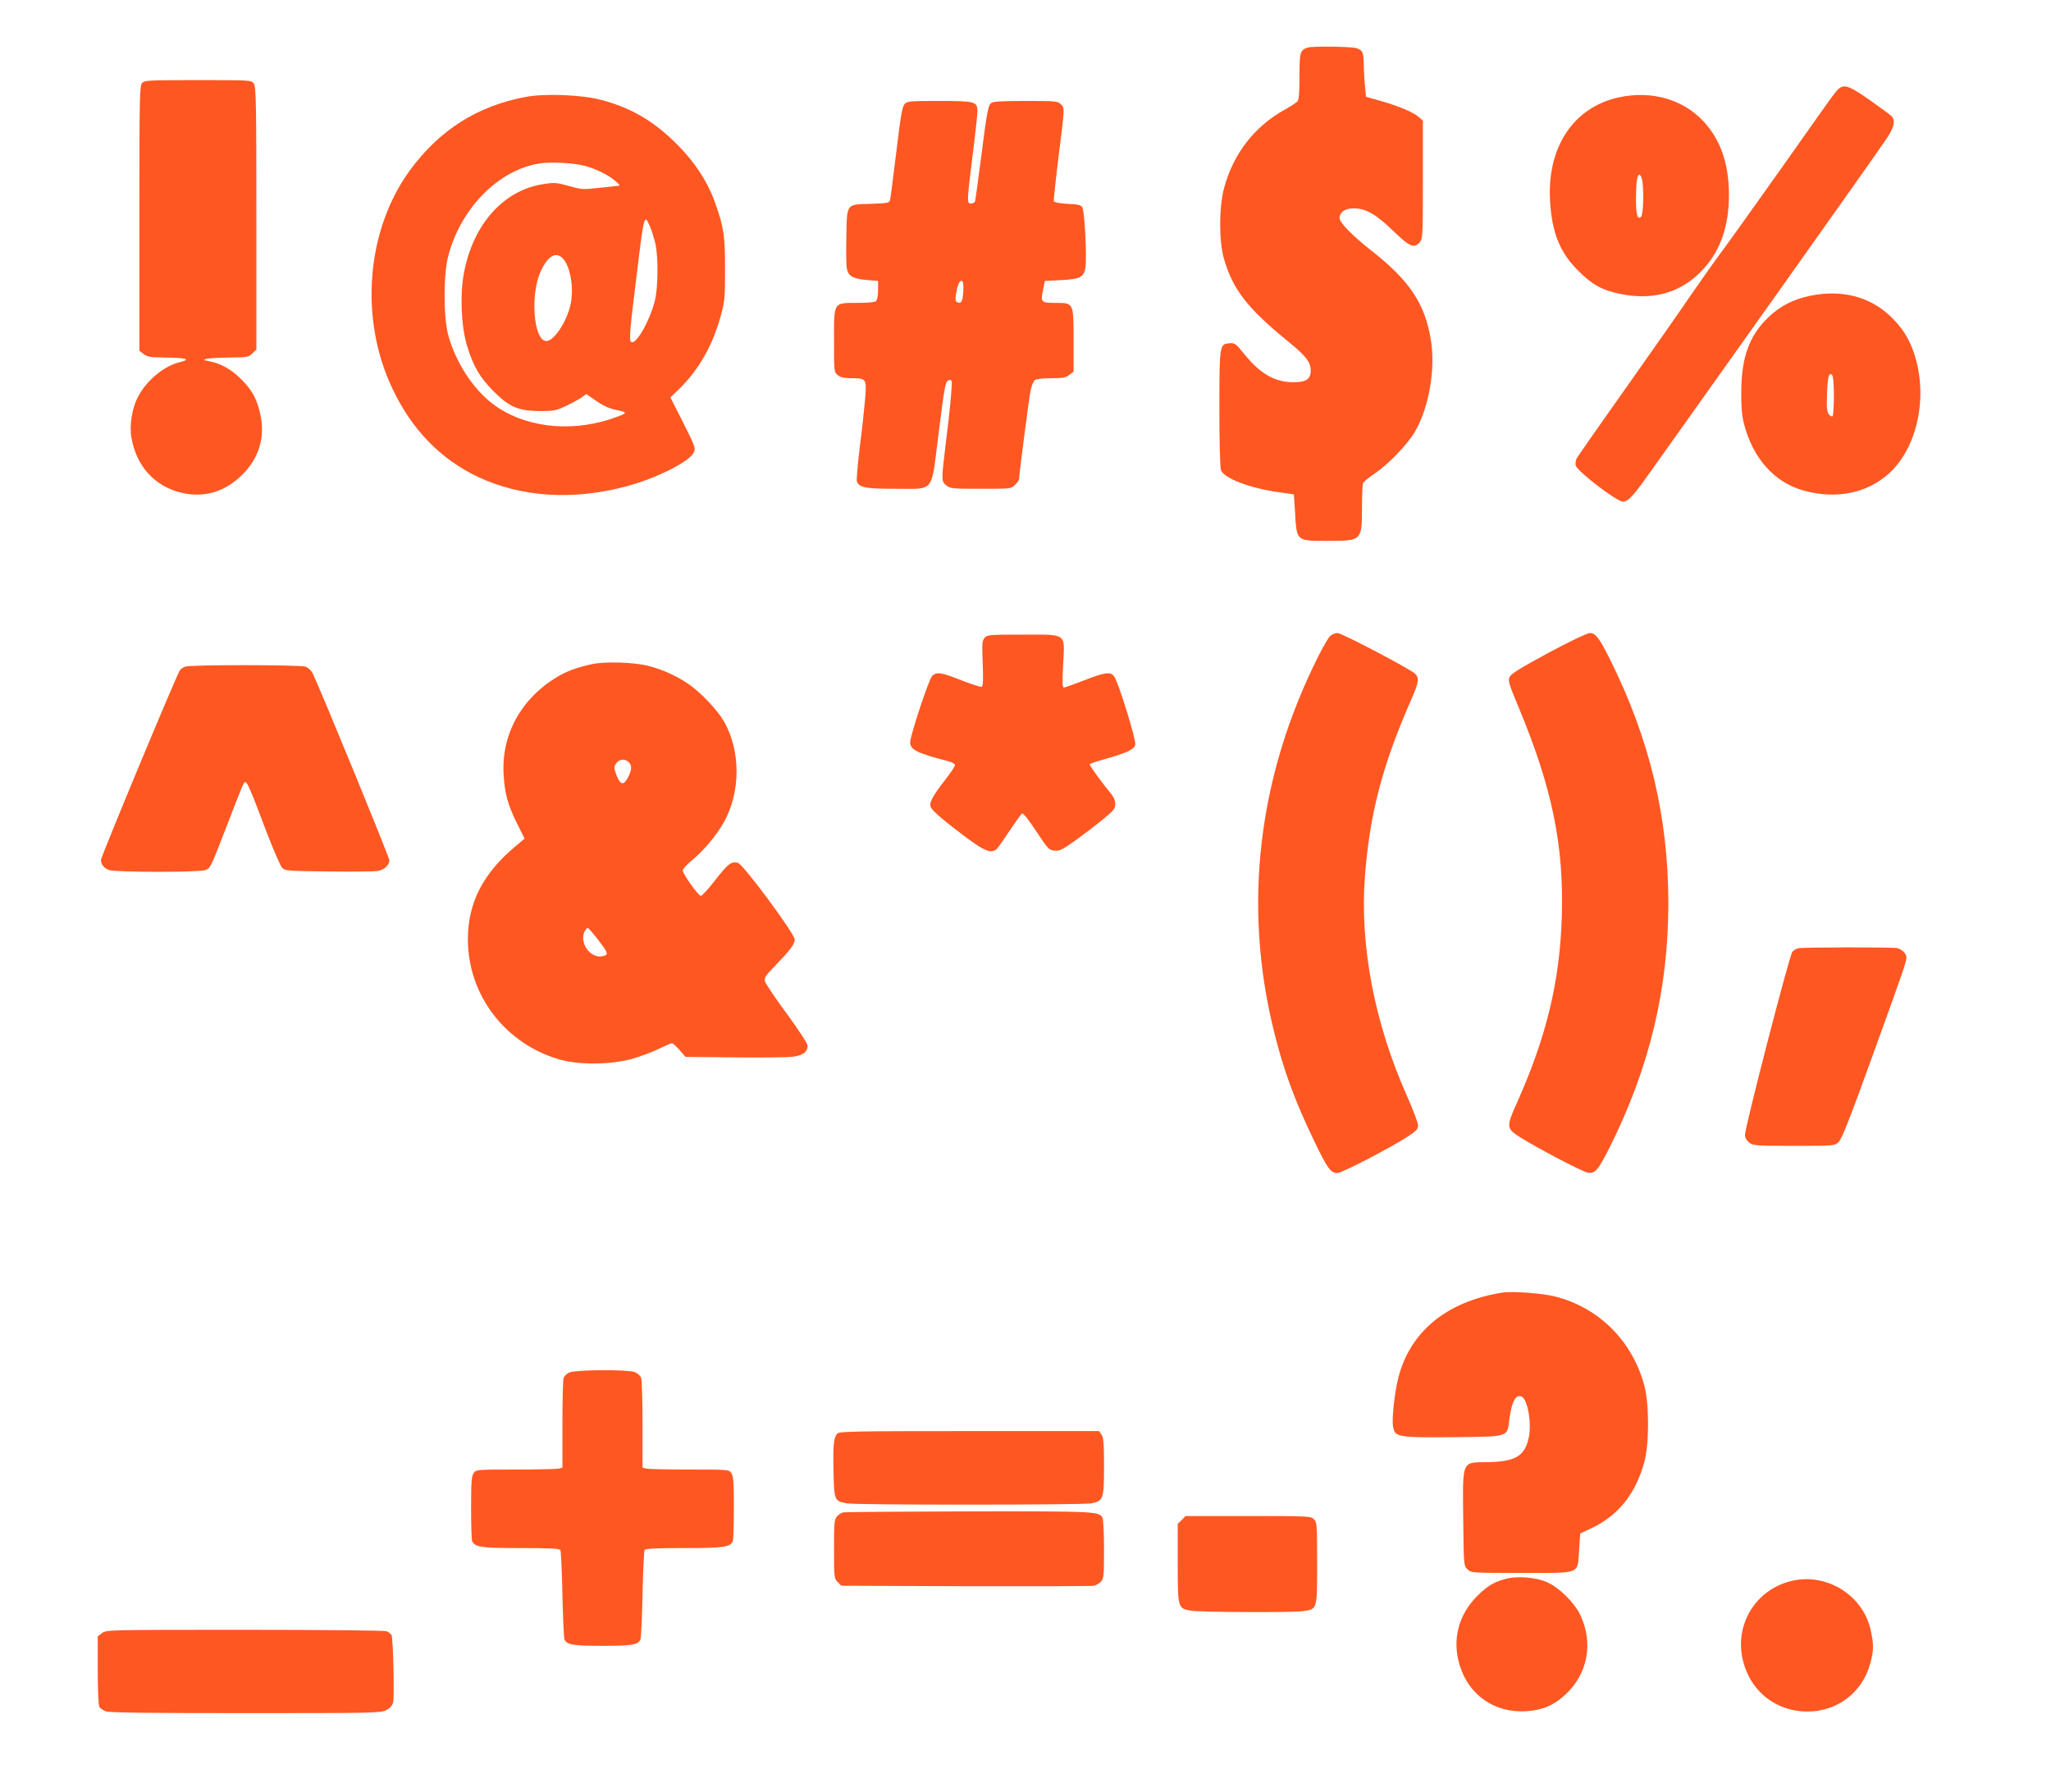<?xml version="1.0" standalone="no"?>
<!DOCTYPE svg PUBLIC "-//W3C//DTD SVG 20010904//EN"
 "http://www.w3.org/TR/2001/REC-SVG-20010904/DTD/svg10.dtd">
<svg version="1.0" xmlns="http://www.w3.org/2000/svg"
 width="1280pt" height="1118pt" viewBox="0 0 1280 1118"
 preserveAspectRatio="xMidYMid meet">
<g transform="translate(0,1118) scale(0.1,-0.1)"
fill="#ff5722" stroke="none">
<path d="M8160 10883 c-47 -17 -50 -29 -50 -178 0 -98 -4 -146 -12 -157 -7 -8
-42 -31 -78 -51 -191 -105 -324 -277 -381 -492 -32 -119 -32 -330 -1 -438 55
-192 147 -311 399 -516 112 -91 143 -130 143 -183 0 -54 -28 -73 -109 -73
-115 0 -207 53 -306 176 -53 66 -59 70 -93 67 -61 -5 -62 -10 -62 -410 0 -205
4 -367 10 -382 19 -51 182 -113 365 -138 l90 -13 7 -109 c11 -186 5 -181 208
-181 209 0 210 1 210 210 0 73 3 140 6 149 3 9 36 36 73 61 81 53 203 180 249
257 89 150 132 392 102 576 -37 227 -132 370 -370 557 -122 96 -200 176 -200
205 0 36 35 60 88 60 75 0 140 -37 247 -141 103 -100 132 -112 167 -69 17 21
18 50 18 389 l0 368 -23 21 c-31 29 -122 68 -236 101 l-96 27 -6 65 c-4 35 -7
96 -8 134 -1 80 -6 90 -44 104 -29 11 -279 14 -307 4z"/>
<path d="M887 10662 c-16 -17 -17 -90 -17 -845 l0 -826 26 -20 c23 -18 41 -21
133 -22 134 -1 167 -11 93 -29 -98 -23 -208 -114 -261 -217 -37 -69 -54 -177
-41 -253 31 -181 148 -308 318 -346 139 -31 266 7 373 113 104 101 144 233
115 371 -21 100 -51 156 -120 225 -60 61 -129 100 -201 113 -37 7 -38 8 -15
15 14 4 78 7 143 8 111 1 119 2 142 26 l25 24 0 818 c0 725 -2 821 -16 841
-15 22 -15 22 -348 22 -310 0 -334 -1 -349 -18z"/>
<path d="M11442 10588 c-22 -29 -171 -240 -332 -468 -162 -228 -326 -458 -365
-510 -39 -52 -127 -176 -195 -275 -67 -99 -252 -362 -410 -586 -159 -224 -293
-417 -300 -429 -6 -12 -9 -32 -6 -45 9 -36 256 -225 294 -225 33 0 63 32 170
183 60 84 407 573 773 1087 365 514 684 965 707 1001 43 67 51 103 30 131 -7
9 -69 54 -137 102 -155 108 -172 110 -229 34z"/>
<path d="M3279 10575 c-300 -57 -534 -205 -718 -454 -275 -373 -321 -929 -111
-1368 121 -255 299 -437 531 -548 273 -128 592 -149 927 -60 185 49 393 153
421 210 14 28 11 35 -65 187 l-80 158 59 57 c119 118 204 267 254 448 26 93
28 113 28 295 0 209 -8 263 -61 412 -51 143 -137 271 -264 392 -136 130 -273
207 -450 253 -121 32 -352 41 -471 18z m370 -430 c69 -18 147 -56 191 -94 30
-26 32 -30 15 -31 -11 -1 -58 -6 -105 -11 -117 -13 -115 -13 -205 12 -72 20
-87 21 -155 10 -248 -38 -438 -251 -495 -556 -25 -133 -17 -329 19 -450 39
-129 79 -199 166 -286 98 -99 154 -123 290 -124 87 0 101 3 163 32 38 18 81
42 97 53 l29 21 64 -44 c45 -31 82 -47 127 -56 73 -15 70 -19 -40 -56 -262
-86 -549 -49 -739 98 -122 94 -227 258 -273 424 -31 113 -31 382 0 498 80 299
313 534 569 575 73 11 211 4 282 -15z m409 -382 c11 -27 26 -75 33 -108 18
-86 16 -276 -5 -355 -33 -127 -117 -273 -147 -254 -14 8 -9 72 37 439 44 363
45 364 82 278z m-547 -194 c48 -48 72 -185 50 -288 -24 -111 -108 -236 -155
-229 -77 11 -97 291 -32 434 44 96 94 126 137 83z"/>
<path d="M10105 10573 c-286 -61 -453 -314 -431 -653 12 -194 62 -317 176
-430 86 -86 148 -121 262 -144 199 -41 367 4 498 134 121 119 180 278 180 483
0 196 -52 345 -160 461 -128 137 -324 192 -525 149z m142 -510 c13 -47 10
-220 -5 -235 -22 -22 -32 10 -32 108 0 99 7 154 21 154 5 0 12 -12 16 -27z"/>
<path d="M5645 10530 c-14 -15 -25 -77 -51 -297 -19 -153 -36 -288 -39 -300
-5 -20 -12 -21 -120 -25 -156 -4 -149 5 -153 -205 -2 -91 -1 -181 3 -199 8
-46 39 -64 124 -71 l71 -6 0 -56 c0 -32 -5 -62 -12 -69 -8 -8 -48 -12 -114
-12 -155 0 -149 9 -149 -235 0 -195 0 -197 24 -216 17 -14 39 -19 85 -19 93 0
96 -4 85 -130 -5 -58 -19 -192 -33 -298 -13 -107 -21 -202 -19 -213 11 -41 51
-49 242 -49 246 0 221 -31 266 325 43 338 45 349 69 353 18 4 19 -2 12 -84 -3
-49 -17 -179 -31 -289 -31 -255 -31 -258 1 -284 25 -20 40 -21 216 -21 187 0
189 0 213 25 14 13 25 29 25 36 0 26 61 498 71 549 6 30 18 61 27 68 10 7 48
12 103 12 72 0 91 3 113 21 l26 20 0 195 c0 237 2 234 -115 234 -88 0 -92 4
-75 83 l11 54 99 5 c120 6 144 18 154 78 10 65 -5 357 -20 378 -9 13 -31 18
-92 20 -49 3 -82 9 -85 16 -2 6 11 130 29 276 40 316 39 305 14 330 -19 19
-33 20 -218 20 -143 0 -203 -3 -215 -12 -21 -16 -28 -56 -67 -363 -17 -132
-33 -246 -35 -252 -2 -7 -14 -13 -25 -13 -27 0 -26 9 10 302 17 132 30 255 30
273 0 61 -13 65 -237 65 -186 0 -201 -1 -218 -20z m367 -1166 c-4 -64 -12 -80
-36 -71 -13 5 -15 15 -10 49 10 61 22 90 37 85 8 -3 11 -22 9 -63z"/>
<path d="M11295 9334 c-105 -22 -187 -65 -259 -134 -119 -114 -168 -249 -169
-465 -1 -94 4 -149 17 -200 55 -214 190 -366 372 -416 201 -56 394 -18 531
105 181 163 248 484 158 753 -33 96 -77 164 -153 235 -130 120 -304 162 -497
122z m150 -624 c0 -65 -4 -122 -8 -127 -5 -4 -15 1 -24 12 -11 16 -14 43 -11
125 4 110 12 140 32 120 7 -7 11 -54 11 -130z"/>
<path d="M8300 7210 c-11 -11 -44 -68 -74 -128 -375 -748 -470 -1549 -276
-2335 59 -241 130 -435 250 -683 83 -174 105 -204 146 -204 28 0 321 152 437
226 56 37 67 48 67 72 0 15 -31 97 -69 183 -202 451 -295 935 -263 1367 30
395 110 700 291 1110 46 104 50 134 21 159 -40 35 -456 252 -482 253 -16 0
-37 -9 -48 -20z"/>
<path d="M9665 7107 c-172 -93 -233 -130 -243 -150 -12 -24 -7 -41 59 -199
206 -496 279 -851 266 -1297 -12 -402 -95 -748 -278 -1158 -70 -155 -69 -164
17 -219 102 -65 388 -215 422 -221 47 -8 64 12 139 160 247 495 365 984 365
1522 -1 539 -116 1022 -364 1520 -68 136 -90 165 -127 165 -14 0 -130 -55
-256 -123z"/>
<path d="M6145 7200 c-16 -18 -17 -34 -12 -161 4 -104 2 -142 -7 -145 -6 -2
-63 16 -126 41 -125 49 -154 54 -182 28 -20 -18 -138 -374 -138 -416 0 -45 47
-68 238 -117 23 -6 42 -17 42 -24 0 -8 -29 -51 -65 -97 -79 -102 -99 -142 -85
-168 13 -25 89 -89 224 -190 108 -80 148 -96 182 -73 7 4 43 55 82 114 39 58
75 109 81 112 6 4 45 -45 88 -111 74 -112 80 -118 115 -121 32 -3 49 6 135 68
54 39 131 98 171 131 63 52 72 63 72 92 0 23 -10 45 -33 73 -43 50 -127 166
-127 175 0 3 44 19 98 33 134 38 180 59 187 89 7 27 -104 387 -131 425 -22 32
-57 28 -187 -23 -64 -25 -121 -45 -127 -45 -10 0 -11 35 -5 144 10 199 28 186
-253 186 -206 0 -220 -1 -237 -20z"/>
<path d="M3691 7035 c-98 -22 -153 -43 -214 -79 -226 -136 -349 -361 -334
-610 7 -119 27 -190 84 -305 l47 -94 -55 -46 c-206 -172 -299 -355 -299 -584
1 -348 234 -652 575 -749 121 -34 314 -32 447 4 53 15 129 43 169 63 39 19 76
35 82 35 6 0 28 -19 48 -42 l37 -43 298 -3 c165 -2 328 0 362 3 70 7 102 29
102 69 0 14 -50 91 -130 201 -72 97 -133 188 -136 202 -6 21 4 36 58 91 100
104 128 140 128 169 0 36 -322 471 -355 479 -41 10 -60 -4 -140 -106 -42 -55
-83 -100 -91 -100 -16 0 -114 138 -113 159 0 9 27 38 60 65 69 56 153 156 197
236 105 189 105 444 0 629 -40 70 -147 183 -222 233 -72 50 -161 90 -246 112
-90 24 -277 30 -359 11z m233 -611 c21 -21 20 -47 -5 -95 -26 -53 -48 -48 -72
15 -16 44 -16 51 -2 72 18 28 56 32 79 8z m-194 -1105 c66 -85 70 -96 34 -105
-78 -20 -153 84 -114 157 6 10 14 19 18 19 4 0 32 -32 62 -71z"/>
<path d="M1155 7020 c-12 -4 -26 -14 -32 -22 -17 -20 -493 -1164 -493 -1184 0
-28 19 -52 51 -63 44 -15 569 -15 602 0 31 14 31 14 126 259 108 280 112 290
122 290 12 0 34 -50 130 -305 44 -115 89 -219 100 -230 18 -19 35 -20 292 -23
149 -2 287 0 305 3 40 7 72 37 72 67 0 18 -424 1052 -478 1165 -9 19 -27 36
-45 43 -36 12 -722 13 -752 0z"/>
<path d="M11224 5263 c-12 -2 -29 -12 -38 -22 -18 -19 -296 -1095 -296 -1143
0 -17 10 -34 26 -47 25 -20 39 -21 280 -21 248 0 253 0 278 23 19 17 67 138
199 502 96 264 187 519 203 567 26 81 27 88 11 111 -9 13 -30 27 -48 31 -34 6
-580 6 -615 -1z"/>
<path d="M9375 3114 c-347 -55 -576 -244 -649 -534 -23 -92 -41 -258 -32 -303
12 -65 30 -68 376 -65 352 4 336 -2 350 114 14 107 39 154 75 140 39 -15 66
-171 45 -260 -25 -113 -84 -147 -257 -150 -164 -2 -155 18 -151 -373 3 -268 3
-273 26 -295 23 -23 23 -23 338 -23 378 0 348 -12 359 145 l7 101 72 34 c166
79 274 214 328 412 31 113 31 362 0 478 -76 279 -283 485 -557 555 -78 20
-267 34 -330 24z"/>
<path d="M3554 2616 c-18 -8 -34 -24 -37 -37 -4 -13 -7 -144 -7 -290 l0 -267
-22 -6 c-13 -3 -134 -6 -270 -6 -244 0 -247 0 -262 -22 -13 -18 -16 -57 -16
-214 0 -106 3 -200 6 -209 16 -39 53 -45 303 -45 181 0 242 -3 248 -12 4 -7
10 -132 13 -278 3 -146 9 -272 13 -281 16 -33 55 -39 237 -39 182 0 221 6 237
39 4 9 10 135 13 281 3 146 9 271 13 278 6 9 67 12 248 12 250 0 287 6 303 45
3 9 6 103 6 209 0 157 -3 196 -16 214 -15 22 -18 22 -262 22 -136 0 -257 3
-269 6 l-23 6 0 269 c0 147 -4 279 -9 292 -6 14 -23 29 -42 36 -47 16 -365 14
-405 -3z"/>
<path d="M5226 2235 c-23 -24 -28 -67 -24 -238 3 -179 6 -185 85 -198 65 -11
1467 -10 1523 0 76 15 80 26 80 230 0 144 -3 181 -16 199 l-15 22 -809 0
c-713 0 -810 -2 -824 -15z"/>
<path d="M5264 1743 c-12 -2 -30 -13 -40 -25 -17 -18 -19 -39 -19 -204 0 -178
1 -184 23 -206 l23 -23 777 -3 c427 -1 787 0 800 3 12 3 31 14 42 25 18 18 20
34 20 201 0 99 -4 189 -10 199 -21 39 -48 40 -834 39 -419 -1 -771 -4 -782 -6z"/>
<path d="M7375 1695 l-25 -24 0 -244 c0 -283 0 -284 86 -298 58 -9 616 -12
691 -3 95 12 93 6 93 299 0 242 -1 256 -20 275 -19 19 -33 20 -410 20 l-391 0
-24 -25z"/>
<path d="M9390 1326 c-71 -20 -110 -45 -171 -105 -118 -118 -158 -276 -109
-433 57 -187 219 -298 415 -286 104 7 174 37 249 108 135 128 170 317 90 489
-35 77 -131 173 -207 207 -73 33 -193 42 -267 20z"/>
<path d="M11169 1312 c-206 -55 -333 -253 -298 -462 36 -209 201 -350 410
-350 185 0 341 119 390 297 23 82 24 123 3 214 -50 221 -284 361 -505 301z"/>
<path d="M636 989 l-26 -20 0 -210 c0 -118 4 -218 10 -229 5 -10 24 -23 41
-29 22 -8 285 -11 873 -11 781 0 843 1 875 18 23 11 38 28 44 47 9 32 1 392
-9 420 -4 9 -18 21 -31 26 -14 5 -384 9 -887 9 -858 0 -863 0 -890 -21z"/>
</g>
</svg>
